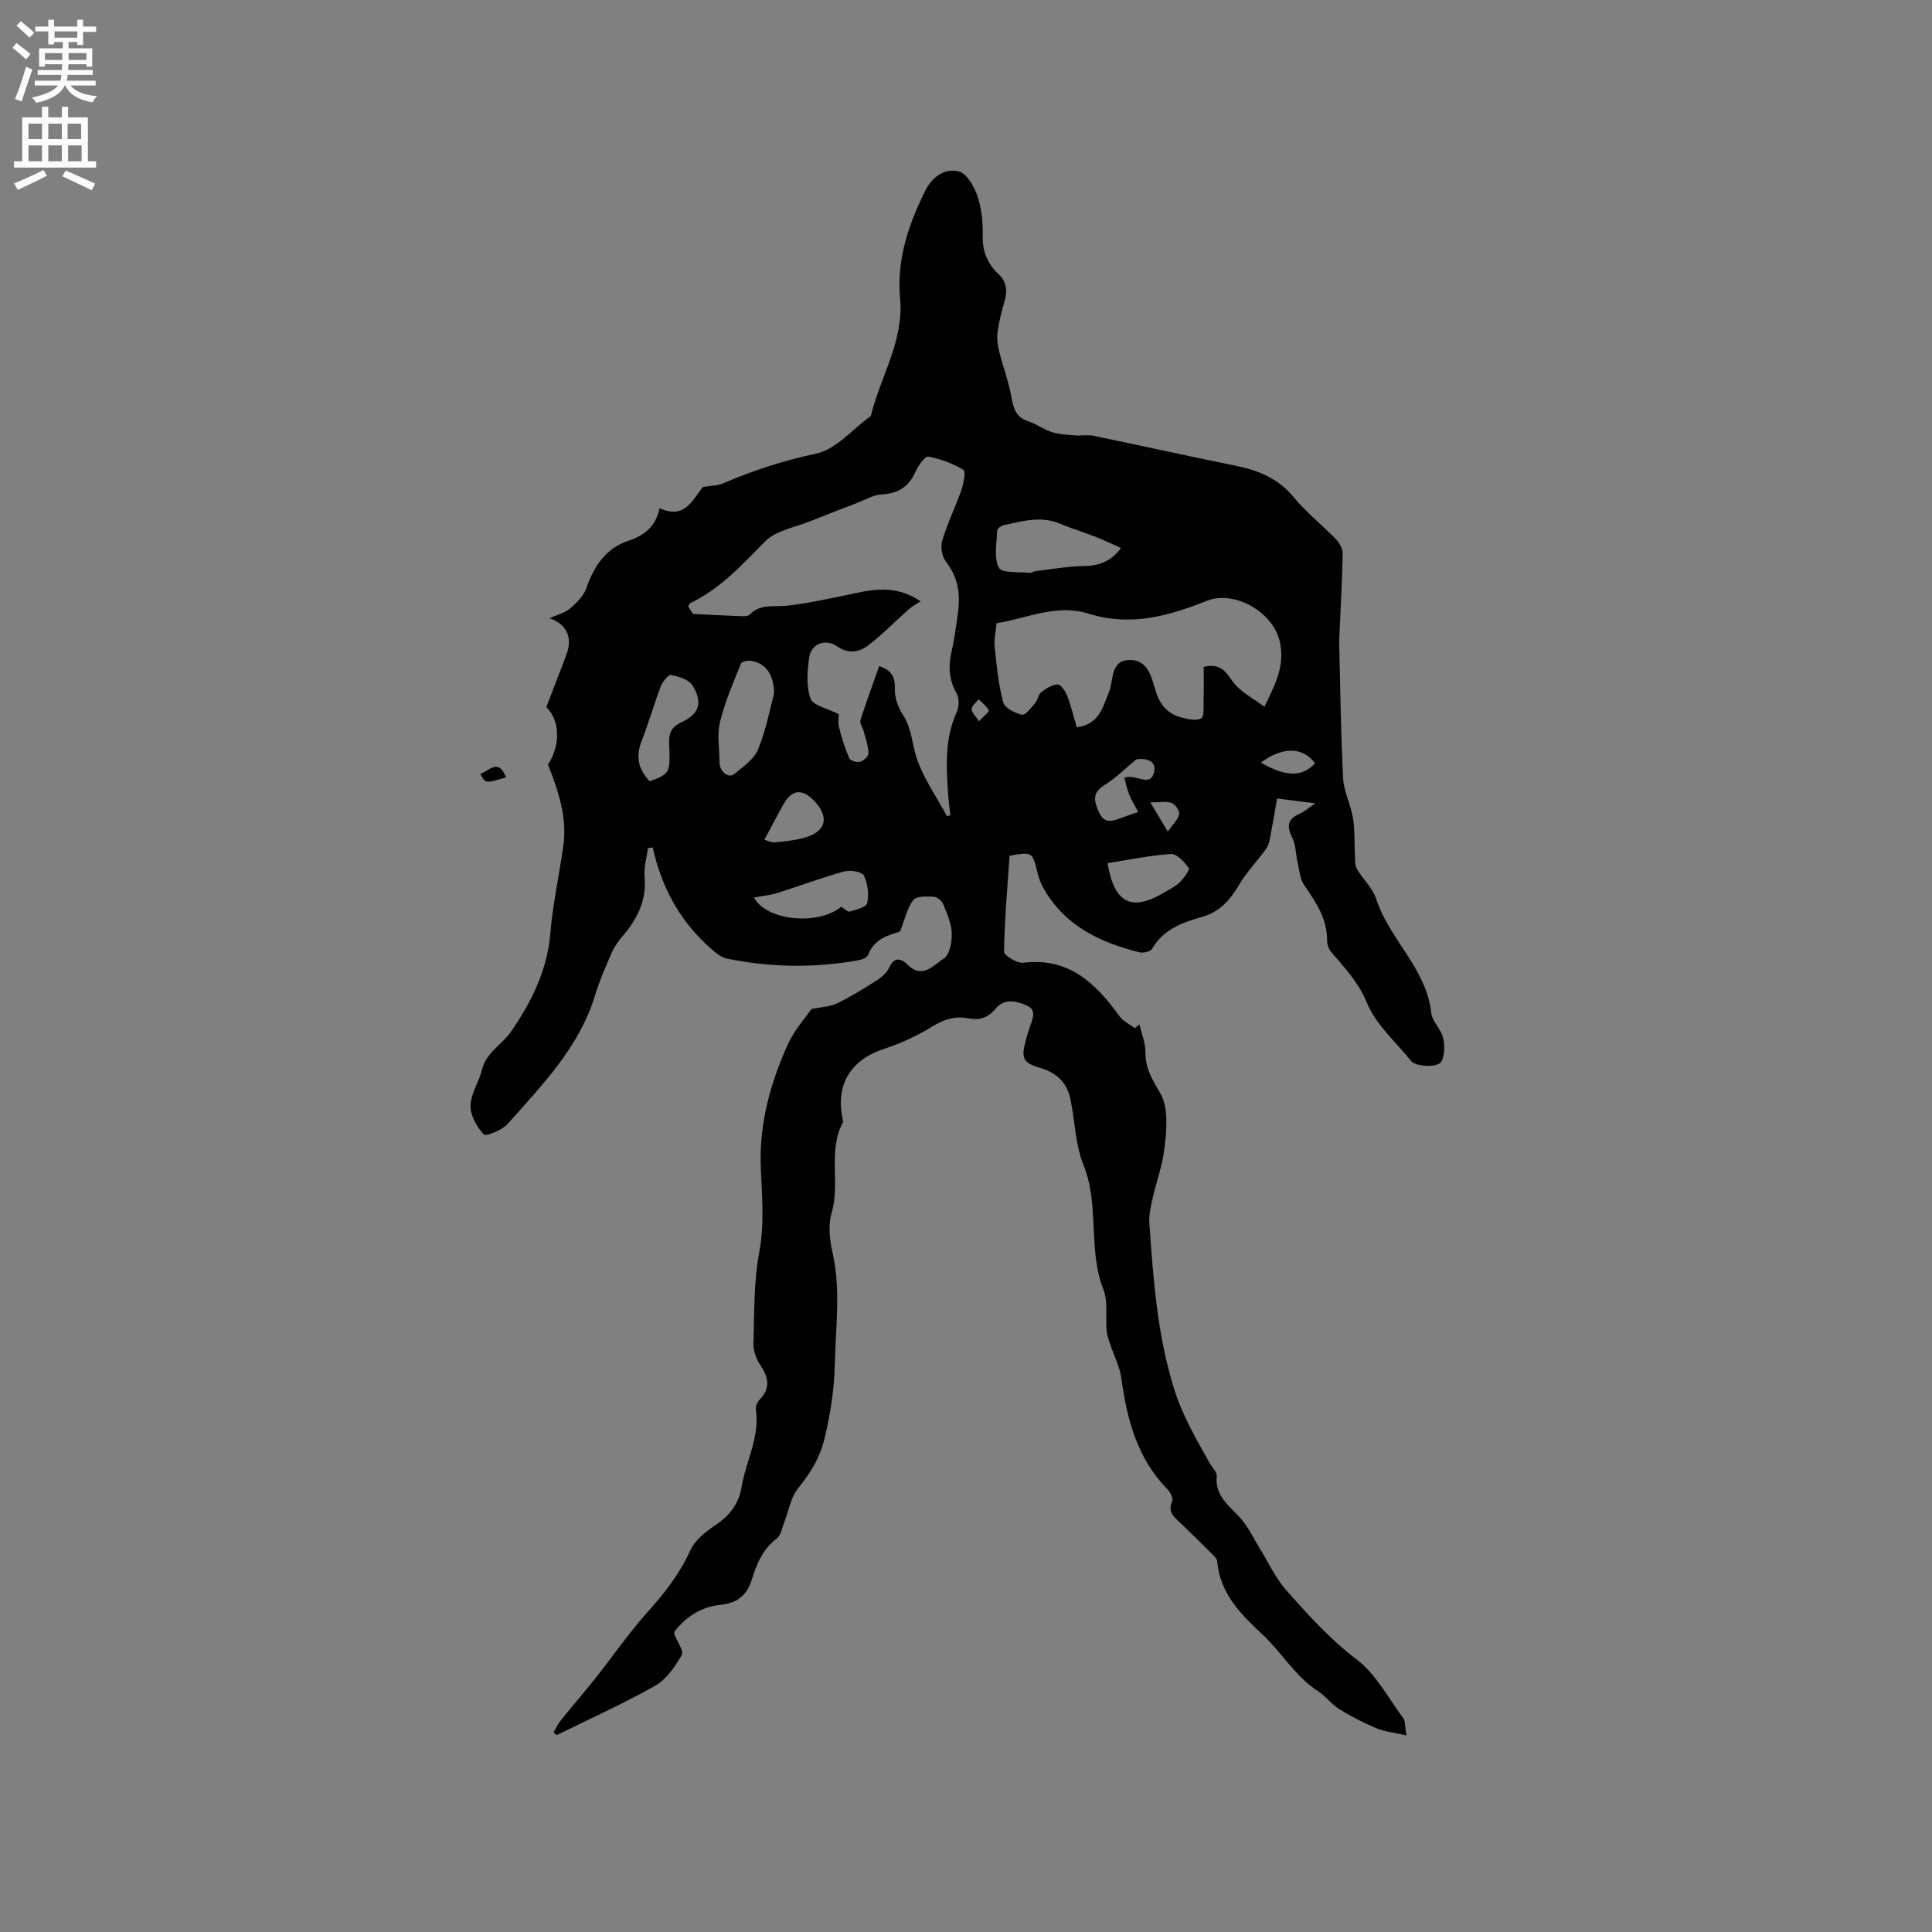 <svg enable-background="new 0 0 400 400" viewBox="0 0 400 400" xmlns="http://www.w3.org/2000/svg"><rect x="0" y="0" width="400" height="400" fill="#808080" stroke="none"/><path d="m291.19 359.31c-2.61-.61-4.54-.79-6.25-1.51-2.63-1.1-5.2-2.42-7.62-3.92-1.64-1.02-2.86-2.73-4.49-3.78-4.67-3.02-7.39-7.88-11.32-11.57-4.53-4.25-8.91-8.5-9.49-15.22-.05-.61-.73-1.24-1.23-1.74-2.1-2.1-4.22-4.17-6.37-6.22-1.31-1.25-2.75-2.3-1.73-4.56.26-.56-.39-1.84-.97-2.44-6.27-6.39-8.38-14.43-9.55-22.96-.34-2.45-1.57-4.77-2.35-7.16-.29-.89-.64-1.8-.71-2.71-.24-2.85.33-5.99-.66-8.52-3.27-8.33-.75-17.44-4.12-25.79-1.69-4.19-1.77-9.03-2.69-13.55-.69-3.41-2.76-5.52-6.18-6.53-3.75-1.11-4.08-1.97-3.06-5.85.22-.82.49-1.62.74-2.43.51-1.68 1.73-3.69-.61-4.7-2.09-.9-4.59-1.51-6.42.7-1.53 1.86-3.3 2.45-5.61 1.99-2.72-.54-5.05.19-7.47 1.69-3.11 1.91-6.53 3.49-10 4.63-6.8 2.23-10 7.23-8.62 14.26.06.31.23.7.12.92-3.2 5.95-.52 12.63-2.36 18.82-.74 2.48-.4 5.51.19 8.12 1.75 7.71.65 15.42.48 23.12-.11 5.15-.87 10.17-2.09 15.28-1.03 4.31-3.01 7.3-5.56 10.52-1.49 1.88-1.9 4.62-2.82 6.96-.46 1.16-.67 2.71-1.54 3.37-2.9 2.2-4.21 5.29-5.18 8.52-1 3.31-3.14 4.87-6.39 5.2-4.05.41-7.16 2.41-9.64 5.56 0 .19-.06.41.01.59.55 1.46 2.01 3.42 1.52 4.26-1.4 2.41-3.19 5.05-5.53 6.37-6.6 3.73-13.56 6.85-20.37 10.21-.22-.19-.44-.37-.65-.56.51-.86.93-1.79 1.56-2.56 2.31-2.88 4.73-5.66 7.03-8.55 3.67-4.63 7.03-9.54 10.98-13.93 3.51-3.89 6.58-7.87 8.77-12.69 1-2.2 3.38-3.98 5.5-5.42 2.83-1.93 4.56-4.42 5.1-7.67.9-5.38 3.82-10.38 2.95-16.1-.09-.62.32-1.5.79-1.98 2.27-2.35 1.86-4.56.18-7.08-.84-1.26-1.51-2.96-1.46-4.43.18-6.34.03-12.78 1.19-18.96 1.12-5.99.55-11.79.32-17.68-.35-8.97 1.99-17.4 5.62-25.45 1.3-2.88 3.53-5.33 4.87-7.29 2.01-.4 3.75-.42 5.18-1.1 2.76-1.32 5.4-2.93 7.99-4.58 1.11-.71 2.36-1.64 2.87-2.78 1.1-2.45 2.53-2.03 3.9-.67 3.11 3.05 5.41-.03 7.46-1.29 1.21-.75 1.71-3.45 1.65-5.24-.06-2.04-.99-4.09-1.78-6.04-.28-.68-1.24-1.49-1.93-1.52-1.45-.07-3.57-.18-4.23.66-1.27 1.61-1.72 3.87-2.77 6.54-2.12.69-5.32 1.36-6.61 4.86-.21.57-1.37.98-2.15 1.11-9.07 1.59-18.14 1.48-27.15-.39-1.21-.25-2.35-1.27-3.34-2.14-6.3-5.55-10.14-12.6-11.95-20.85-.33.05-.65.09-.98.14-.26 1.97-.89 3.98-.71 5.91.46 4.94-1.53 8.79-4.59 12.36-.87 1.02-1.68 2.16-2.21 3.38-1.27 2.91-2.55 5.84-3.47 8.87-3.27 10.75-10.94 18.5-18.07 26.58-1.14 1.29-4.52 2.63-4.95 2.17-1.45-1.56-2.79-3.93-2.74-5.97.05-2.48 1.75-4.88 2.36-7.4.88-3.63 4.19-5.26 6-7.88 4.16-6.03 7.53-12.65 8.16-20.36.5-6.11 1.86-12.14 2.7-18.23.8-5.84-1.03-11.2-3.18-16.73 2.7-4.2 2.42-9.19-.34-11.91.85-2.22 1.56-4.08 2.27-5.94.68-1.78 1.41-3.54 2.02-5.34 1.11-3.3-.24-6-3.66-7.1 1.54-.7 3.16-1.08 4.29-2.04 1.37-1.15 2.81-2.62 3.37-4.24 1.59-4.56 4.05-8.24 8.74-9.79 3.45-1.14 5.69-3.12 6.39-6.73 5.28 2.45 6.93-1.87 8.97-4.38 1.71-.29 3.08-.27 4.22-.76 6.22-2.68 12.52-4.73 19.23-6.15 4.14-.88 7.58-5.09 11.33-7.8 1.98-8.14 6.89-15.53 6.06-24.41-.75-7.98 1.77-15.27 5.25-22.29 1.41-2.83 4.08-4.68 6.93-3.92 1.67.45 3.19 3.16 3.86 5.16.86 2.55 1.12 5.42 1.07 8.15-.06 3.22.97 5.79 3.23 7.9 1.79 1.68 1.92 3.55 1.27 5.75-.6 2.03-1.12 4.1-1.41 6.19-.18 1.3-.03 2.72.29 4 .79 3.22 2 6.36 2.57 9.62.42 2.39 1 4.17 3.54 4.98 1.7.54 3.2 1.71 4.9 2.24 1.51.47 3.17.52 4.78.65 1.25.1 2.55-.17 3.75.08 9.84 2.03 19.64 4.23 29.49 6.21 4.7.95 8.77 2.63 11.97 6.5 2.61 3.16 5.9 5.76 8.77 8.72.72.75 1.39 1.96 1.37 2.94-.09 5.47-.4 10.94-.64 16.41-.03.74-.09 1.48-.07 2.22.23 9.31.33 18.62.81 27.92.14 2.76 1.59 5.44 2.04 8.22.41 2.53.26 5.15.4 7.73.05.97-.02 2.09.43 2.86 1.22 2.1 3.24 3.88 3.96 6.11 2.7 8.43 10.4 14.38 11.42 23.65.19 1.76 1.98 3.3 2.42 5.09.39 1.56.39 3.55-.29 4.94-.67 1.37-5.33 1.13-6.29-.06-3.19-3.96-7.33-7.56-9.18-12.09-1.77-4.33-4.66-7.25-7.43-10.56-.5-.6-.8-1.55-.8-2.33.02-4.53-2.36-7.97-4.77-11.5-.86-1.26-.97-3.06-1.33-4.63-.4-1.71-.35-3.62-1.11-5.14-1.21-2.4-.97-3.89 1.57-4.97.91-.39 1.69-1.11 3.19-2.14-3.03-.38-5.29-.67-7.9-1-.49 2.77-.93 5.45-1.44 8.11-.15.79-.36 1.66-.82 2.29-1.88 2.58-4.13 4.94-5.74 7.67-1.82 3.07-4 5.44-7.48 6.43-4.12 1.17-8.04 2.55-10.39 6.6-.34.59-1.85.95-2.65.74-8.34-2.09-15.74-5.65-20.05-13.65-.49-.91-.82-1.94-1.07-2.95-1.03-4.19-1.01-4.19-5.75-3.39-.44 6.57-1.04 13.21-1.15 19.85-.01.79 2.72 2.47 4 2.31 9.44-1.16 14.98 4.25 19.9 11.06.76 1.05 2.12 1.67 3.2 2.48.31-.26.62-.53.93-.79.45 1.92 1.28 3.85 1.25 5.77-.05 3.3 1.47 5.79 3.05 8.45.89 1.49 1.23 3.48 1.27 5.26.06 2.63-.19 5.31-.65 7.91-.51 2.85-1.5 5.61-2.14 8.44-.39 1.73-.84 3.55-.72 5.29.81 11.5 1.6 22.91 5.06 34.14 1.77 5.73 4.6 10.54 7.42 15.56.52.92 1.55 1.89 1.47 2.75-.4 4.31 2.89 6.26 5.16 8.96 1.52 1.82 2.55 4.04 3.81 6.08 1.75 2.84 3.17 5.98 5.35 8.45 4.53 5.14 9.08 10.2 14.66 14.44 4.01 3.05 6.58 8.03 9.69 12.22.38.54.27 1.55.61 3.51zm-94.43-190.52c-.16-1.53-.38-3.15-.49-4.78-.38-5.61-.64-11.19 1.79-16.54.5-1.1.58-2.9.01-3.89-1.6-2.78-1.75-5.52-1.08-8.54.6-2.68.97-5.42 1.34-8.15.52-3.79.08-7.3-2.43-10.51-.83-1.07-1.22-3.09-.84-4.39 1.08-3.62 2.77-7.05 4.01-10.63.46-1.32.91-3.79.4-4.09-2.22-1.3-4.75-2.29-7.28-2.73-.7-.12-2.09 1.89-2.66 3.15-1.37 3.05-3.49 4.48-6.88 4.65-1.79.09-3.53 1.15-5.28 1.82-3.21 1.23-6.42 2.46-9.61 3.75-3.18 1.29-7.1 1.91-9.33 4.17-4.77 4.84-9.29 9.82-15.54 12.81-.15.07-.21.34-.39.64.45.74.94 1.54.97 1.58 3.72.18 6.81.35 9.89.46.61.02 1.47.05 1.82-.3 2.27-2.38 5.16-1.55 7.91-1.88 4.81-.57 9.56-1.66 14.32-2.65 4.33-.9 8.57-1.36 13.19 1.75-.98.66-1.84 1.11-2.54 1.74-2.78 2.46-5.37 5.15-8.31 7.39-1.87 1.42-4.08 1.83-6.45.19-2.38-1.65-5.33-.55-5.75 2.23-.42 2.83-.67 6 .26 8.58.53 1.47 3.54 2.05 5.86 3.24 0 .43-.22 1.63.05 2.7.54 2.19 1.22 4.37 2.12 6.44.22.51 1.6.9 2.27.71.72-.21 1.73-1.18 1.71-1.79-.06-1.52-.61-3.02-1-4.52-.2-.77-.87-1.65-.68-2.27 1.19-3.78 2.58-7.5 3.89-11.23 2.58.89 3.34 2.26 3.24 4.73-.08 1.8.69 3.87 1.7 5.42 1.61 2.48 1.79 5.17 2.51 7.85 1.23 4.62 4.28 8.76 6.58 13.1.02.01.2-.06.7-.21zm26.18-18.2c4.71-.67 5.33-4.15 6.64-7.26 1.01-2.4.26-6.41 3.99-6.67 4.13-.29 4.82 3.57 5.74 6.52.87 2.8 2.49 4.62 5.23 5.35 1.35.36 3.08.76 4.15.21.65-.33.47-2.46.5-3.78.07-2.36.02-4.71.02-6.89 4.27-1.03 4.98 2.07 6.73 3.89 1.65 1.71 3.85 2.89 5.86 4.35 1.93-4.15 4.47-8.38 3.08-13.78-1.53-5.94-9.38-10.4-15.08-8.12-7.89 3.16-15.81 5.35-24.37 2.65-6.67-2.11-12.79.98-19.11 1.97-.17 1.92-.54 3.42-.39 4.86.41 3.86.78 7.76 1.76 11.49.31 1.18 2.42 2.28 3.89 2.59.73.16 1.94-1.48 2.77-2.44.54-.62.6-1.73 1.2-2.2 1-.77 2.25-1.59 3.42-1.62.65-.02 1.61 1.4 1.98 2.34.81 2.12 1.34 4.34 1.99 6.54zm9.16-37.12c-1.88-.84-3.54-1.65-5.25-2.32-2.45-.96-4.99-1.72-7.42-2.74-3.94-1.65-7.76-.5-11.6.31-.54.11-1.37.72-1.38 1.13-.08 2.61-.72 5.62.36 7.7.6 1.16 4.17.79 6.41 1.05.38.04.79-.31 1.2-.36 3.3-.39 6.61-.99 9.92-1.04 3.05-.05 5.53-.82 7.76-3.73zm-71.83 30.06c-.09-4.09-1.84-6.22-4.77-6.72-.67-.12-1.94.18-2.11.61-1.59 3.98-3.33 7.95-4.33 12.09-.64 2.63-.09 5.55-.09 8.34 0 1.87 1.84 3.4 3.05 2.4 1.84-1.51 4.1-3.06 4.94-5.11 1.66-4.07 2.47-8.48 3.31-11.61zm13.9 44.2c.59.36 1.31 1.13 1.76 1 1.32-.38 3.46-.94 3.62-1.76.36-1.83.14-4.07-.7-5.71-.41-.8-2.85-1.17-4.13-.82-4.64 1.28-9.16 3-13.76 4.44-1.55.48-3.2.63-4.87.95 2.62 4.85 13.33 5.83 18.08 1.9zm-39.66-25.98c3.95-1.42 4.19-1.83 4.1-6.07-.05-2.33-.65-4.71 2.41-6.11 3.8-1.74 4.53-4.14 2.35-7.67-.75-1.22-2.85-1.83-4.45-2.16-.54-.11-1.74 1.39-2.11 2.36-1.43 3.74-2.51 7.61-3.97 11.33-1.22 3.12-.78 5.74 1.67 8.32zm94.8 16.96c1.39 8.38 5.01 10.11 11.81 6.02 1.08-.65 2.28-1.21 3.16-2.08.84-.83 2.1-2.57 1.82-2.95-.88-1.25-2.44-2.95-3.64-2.88-4.34.26-8.64 1.18-13.15 1.89zm-71.06-4.84c.63.16 1.45.6 2.23.53 1.99-.18 4-.41 5.92-.92 4.73-1.26 5.45-4.39 1.94-7.9-2.33-2.32-4.46-2.05-6.05.81-1.28 2.27-2.49 4.58-4.04 7.48zm77.02-16.65c-2.2 1.81-4.25 3.88-6.65 5.36-2.67 1.65-2.01 3.47-1.07 5.61 1.12 2.54 2.92 1.75 4.74 1.09 1.06-.38 2.12-.74 3.36-1.17-.71-1.35-1.38-2.42-1.85-3.58-.46-1.16-.72-2.41-1.02-3.48 2.4-.98 5.37 2.17 6.16-1.21.63-2.67-2.35-2.89-3.67-2.62zm25.79.67c5.18 3.01 8.58 3.02 11.2.13-2.48-3.38-6.72-3.49-11.2-.13zm-19.28 14.28c1.07-1.54 2.12-2.48 2.35-3.6.14-.68-.82-2.07-1.57-2.33-1.15-.4-2.54-.11-4.4-.11 1.36 2.29 2.22 3.72 3.62 6.04zm-39.08-22.85c.94-1.01 2.15-1.94 2.01-2.23-.43-.9-1.36-1.56-2.1-2.32-.51.68-1.41 1.35-1.44 2.05-.03.69.82 1.42 1.53 2.5z" fill="#010102"/><path d="m104.77 160.93c-4.24 1.3-4.24 1.3-5.33-.71 1.84-.61 3.74-3.34 5.33.71z" fill="#010102"/><g fill="#fcfbfa"><path d="m2.6 9.9.8-1c.9.7 1.9 1.4 2.9 2.3l-.9 1.1c-1.1-1-2-1.8-2.8-2.4zm.5 10.6c.9-2.1 1.6-4.3 2.3-6.7.4.2.8.4 1.3.6-.7 2.1-1.5 4.3-2.2 6.6zm.3-15.2.9-.9c1 .8 2 1.6 2.8 2.4l-1 1c-.9-.9-1.8-1.7-2.7-2.5zm12.6-1.2h1.2v1.4h2.7v1.1h-2.7v2.7h-1.2v-.6h-1.8v1.3h4.9v3.8h-1.2v-.5h-3.7c0 .4-.1.9-.1 1.2h5.1v1h-5.2c0 .5-.1.9-.2 1.2h6v1h-5.2c1.1 1.3 2.9 2 5.5 2.2-.4.4-.7.8-.9 1.3-2.9-.5-4.8-1.6-5.7-3.5h-.1c-.8 1.7-2.7 2.9-5.9 3.6-.2-.4-.6-.8-.9-1.1 2.8-.6 4.6-1.4 5.4-2.5h-4.8v-1h5.3c.1-.3.2-.7.2-1.2h-4.9v-1h5c0-.4 0-.8.1-1.2h-3.6v.5h-1.2v-3.8h4.9v-1.3h-1.8v.5h-1.2v-2.7h-2.7v-1h2.7v-1.4h1.2v1.4h4.8zm-6.7 8.3h3.6c0-.4 0-.9 0-1.4h-3.6zm1.9-4.6h4.8v-1.3h-4.7v1.3zm6.7 3.2h-3.7v1.4h3.7z"/><path d="m8.7 22.1h1.3v2.2h2.8v-2.2h1.3v2.2h4.1v9.1h1.7v1.3h-17v-1.3h1.7v-9.1h4.1zm.3 13.1.7 1.2c-1.8.9-3.8 1.9-6 2.9-.2-.4-.5-.8-.8-1.3 2.3-1 4.4-1.9 6.1-2.8zm-3.1-6.4h2.8v-3.2h-2.8zm0 4.6h2.8v-3.3h-2.8zm4.1-4.6h2.8v-3.2h-2.8zm0 4.6h2.8v-3.3h-2.8zm3.6 1.9c2.1.9 4.1 1.8 6.1 2.7l-.7 1.4c-2.2-1.1-4.2-2-6.1-2.9zm3.2-9.7h-2.8v3.2h2.8zm-2.7 7.8h2.8v-3.3h-2.8z"/></g></svg>